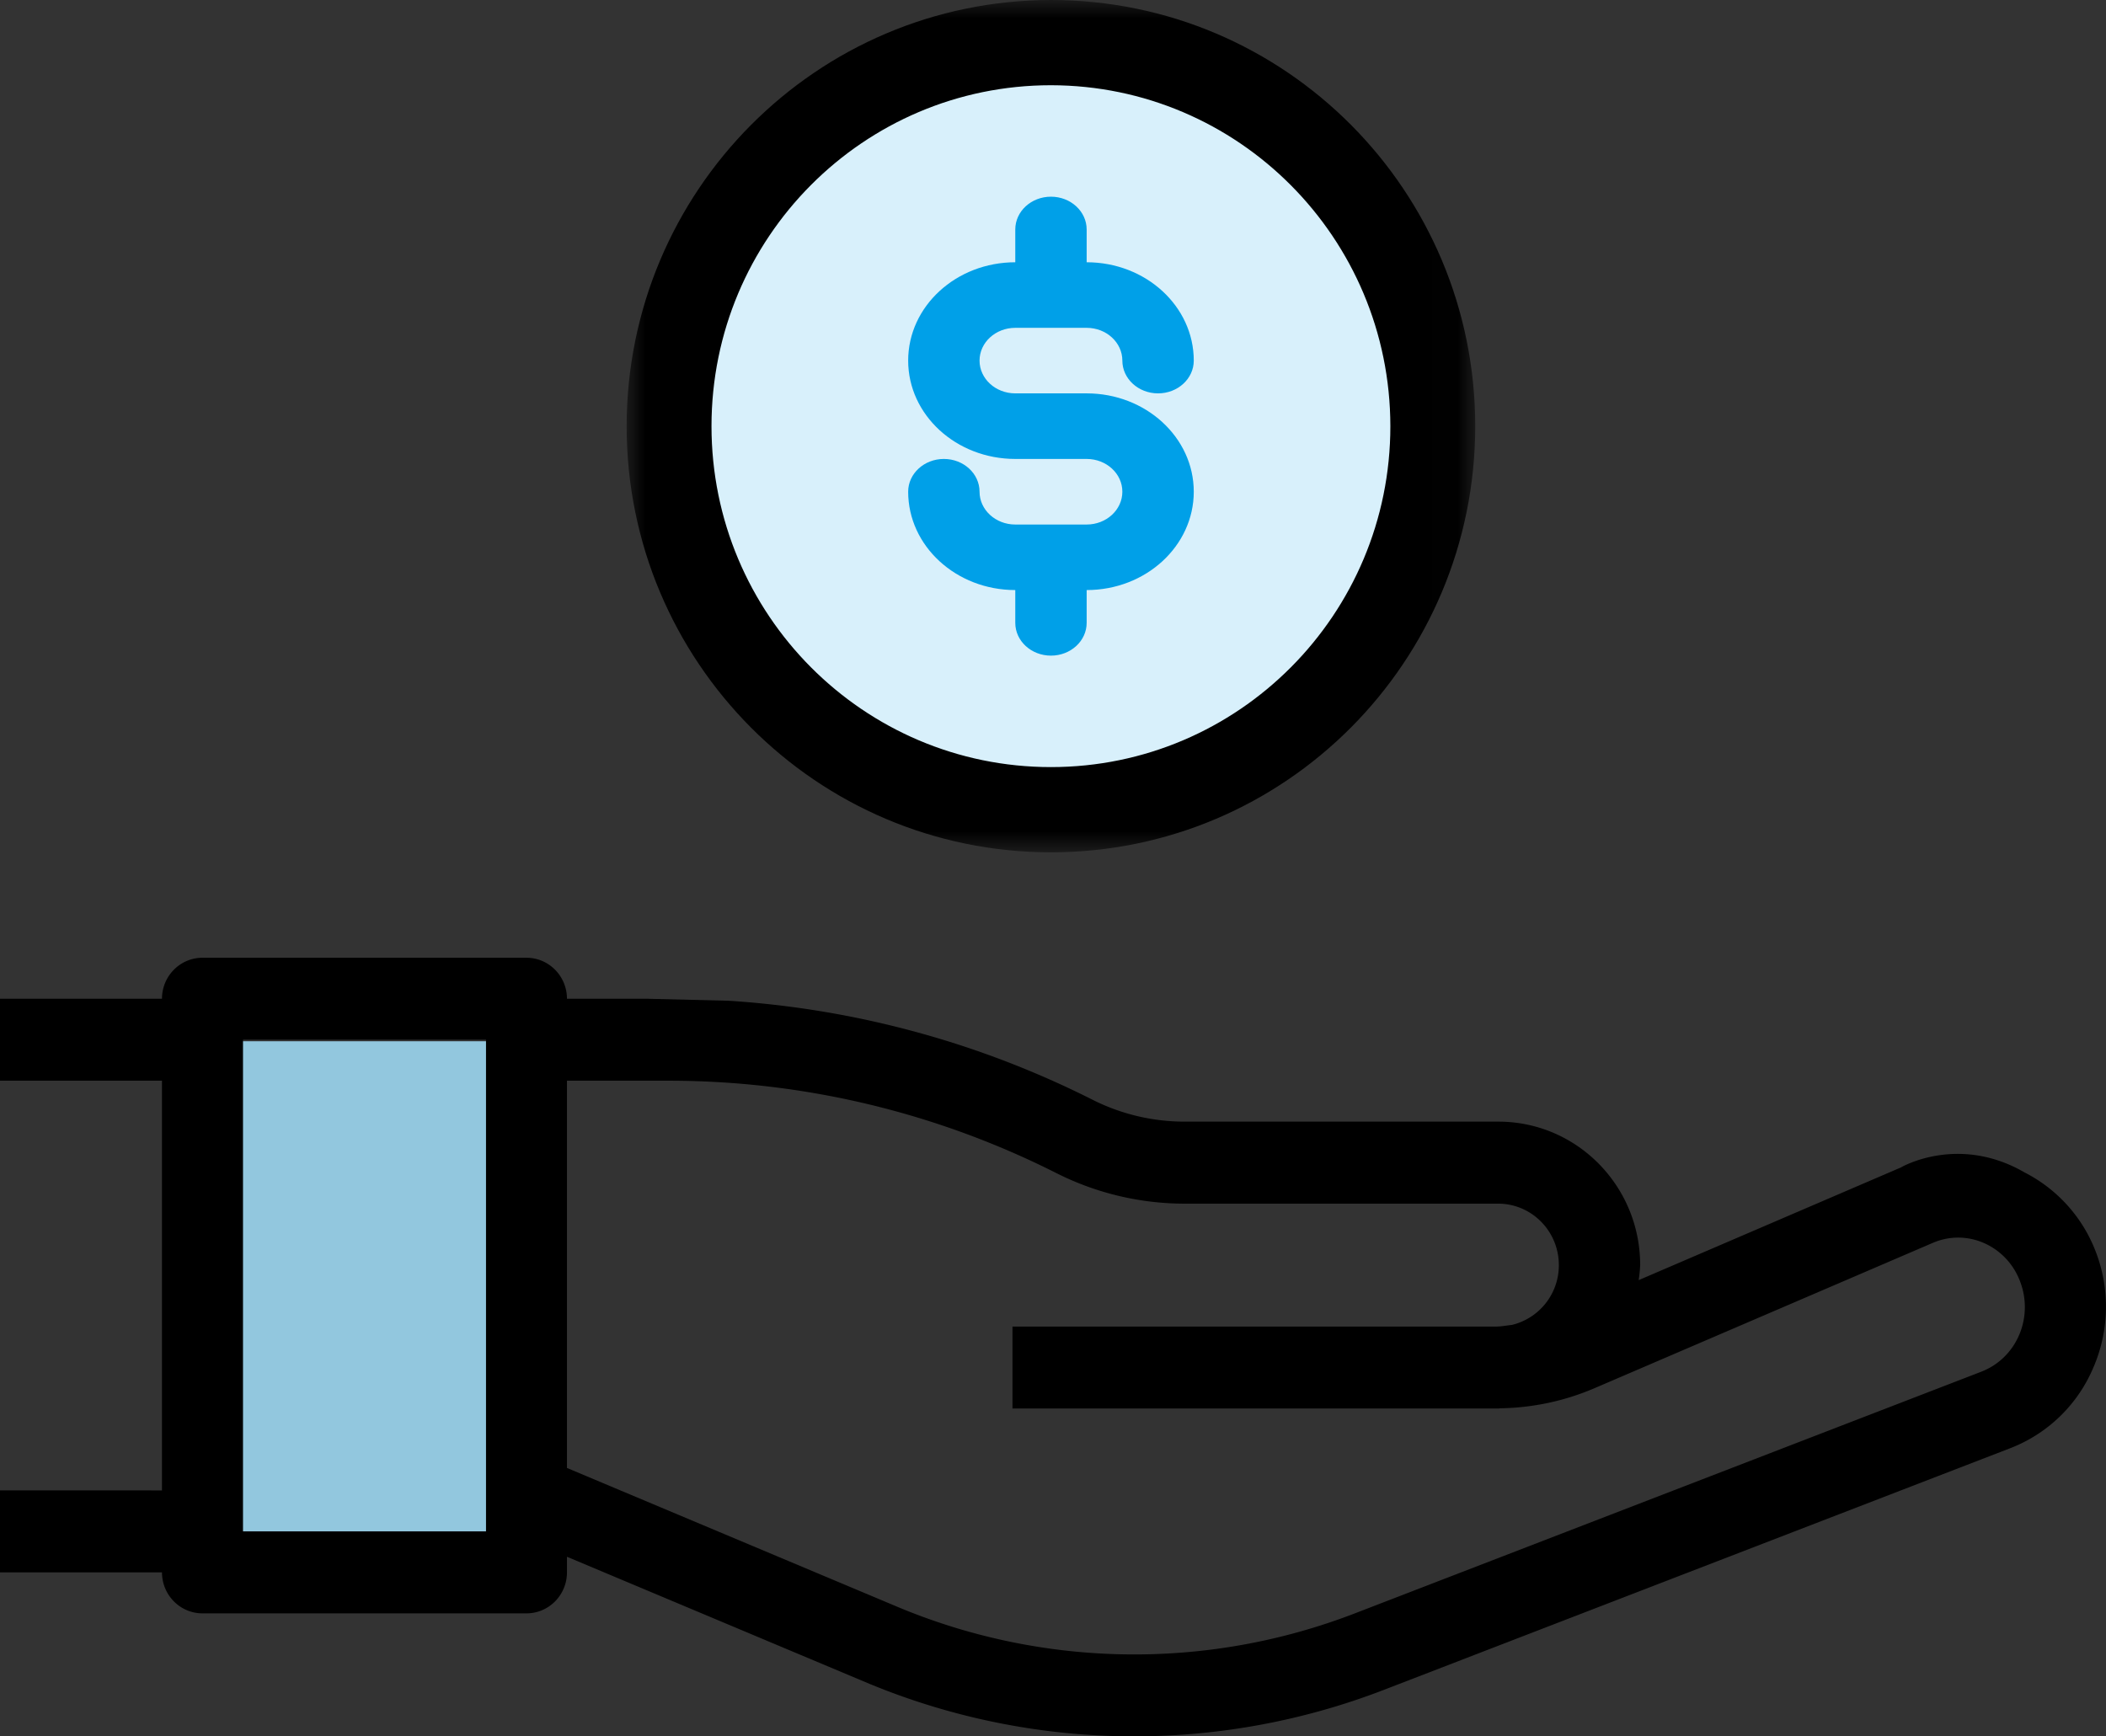 <svg width="57" height="47" xmlns="http://www.w3.org/2000/svg" xmlns:xlink="http://www.w3.org/1999/xlink"><rect width="100%" height="100%" fill="#333333" stroke="none"/><defs><path id="a" d="M0 0h22.968v23.071H0z"/></defs><g fill="none" fill-rule="evenodd"><g transform="translate(6.46)"><path fill="#92C7DE" d="M0 28.185h7.6v13.331H0z"/><ellipse fill="#D8F0FB" cx="21.737" cy="11.687" rx="9.541" ry="9.562"/><g transform="translate(10.5)"><mask id="b" fill="#fff"><use xlink:href="#a"/></mask><path d="M11.484 20.764c-5.074 0-9.187-4.132-9.187-9.228 0-5.097 4.113-9.229 9.187-9.229 5.072.006 9.181 4.134 9.187 9.229 0 5.097-4.113 9.228-9.187 9.228m0-20.764C5.144.007.007 5.167 0 11.536c0 6.37 5.142 11.535 11.484 11.535s11.484-5.164 11.484-11.535S17.826 0 11.484 0" fill="#000" mask="url(#b)"/></g><path d="M22.951 8.874c.534 0 .966.397.966.887s.433.887.966.887c.534 0 .967-.397.967-.887 0-1.47-1.298-2.662-2.899-2.662v-.887c0-.49-.433-.888-.966-.888-.534 0-.966.397-.966.888v.887c-1.601 0-2.899 1.192-2.899 2.662s1.298 2.662 2.899 2.662h1.932c.534 0 .966.397.966.887s-.432.888-.966.888h-1.932c-.534 0-.967-.398-.967-.888s-.432-.887-.966-.887c-.533 0-.966.397-.966.887 0 1.47 1.298 2.662 2.899 2.662v.888c0 .49.432.887.966.887.533 0 .966-.397.966-.887v-.888c1.6 0 2.899-1.191 2.899-2.662 0-1.47-1.298-2.662-2.899-2.662h-1.932c-.534 0-.967-.397-.967-.887s.433-.887.967-.887h1.932z" fill="#00A0E8"/></g><path d="M54.645 36.145c-.195.452-.56.806-1.016.983l-16.932 6.533a16.588 16.588 0 01-12.334-.136l-9.018-3.79V29.253h2.779c3.635.004 7.219.861 10.471 2.503a7.713 7.713 0 003.459.825h8.502c.908.005 1.64.754 1.635 1.673a1.66 1.66 0 01-1.272 1.61c-.144.014-.285.044-.431.044H27.403v2.218h13.153c.022 0 .043-.006.066-.006a6.722 6.722 0 002.53-.542l9.164-3.937c.437-.188.93-.188 1.367 0 .454.195.81.568.987 1.034a1.928 1.928 0 01-.025 1.471zM6.577 41.452h6.577V28.143H6.577v13.31zm44.882-9.855l-7.107 3.054c.02-.135.034-.27.04-.408 0-2.144-1.717-3.882-3.836-3.882h-8.502a5.535 5.535 0 01-2.479-.59 25.503 25.503 0 00-9.845-2.682l-2.192-.054h-2.193c0-.613-.49-1.11-1.096-1.11H5.48c-.605 0-1.096.497-1.096 1.11H0v2.217h4.384v11.091H0v2.218h4.384c0 .613.491 1.11 1.096 1.11h8.77c.605 0 1.095-.497 1.095-1.11v-.422l8.184 3.438a18.771 18.771 0 0013.95.156L54.41 39.2a4.008 4.008 0 002.238-2.16 4.152 4.152 0 00.065-3.184 4.01 4.01 0 00-1.908-2.115c-1.802-1.049-3.347-.145-3.347-.145z" fill="#000"/></g></svg>